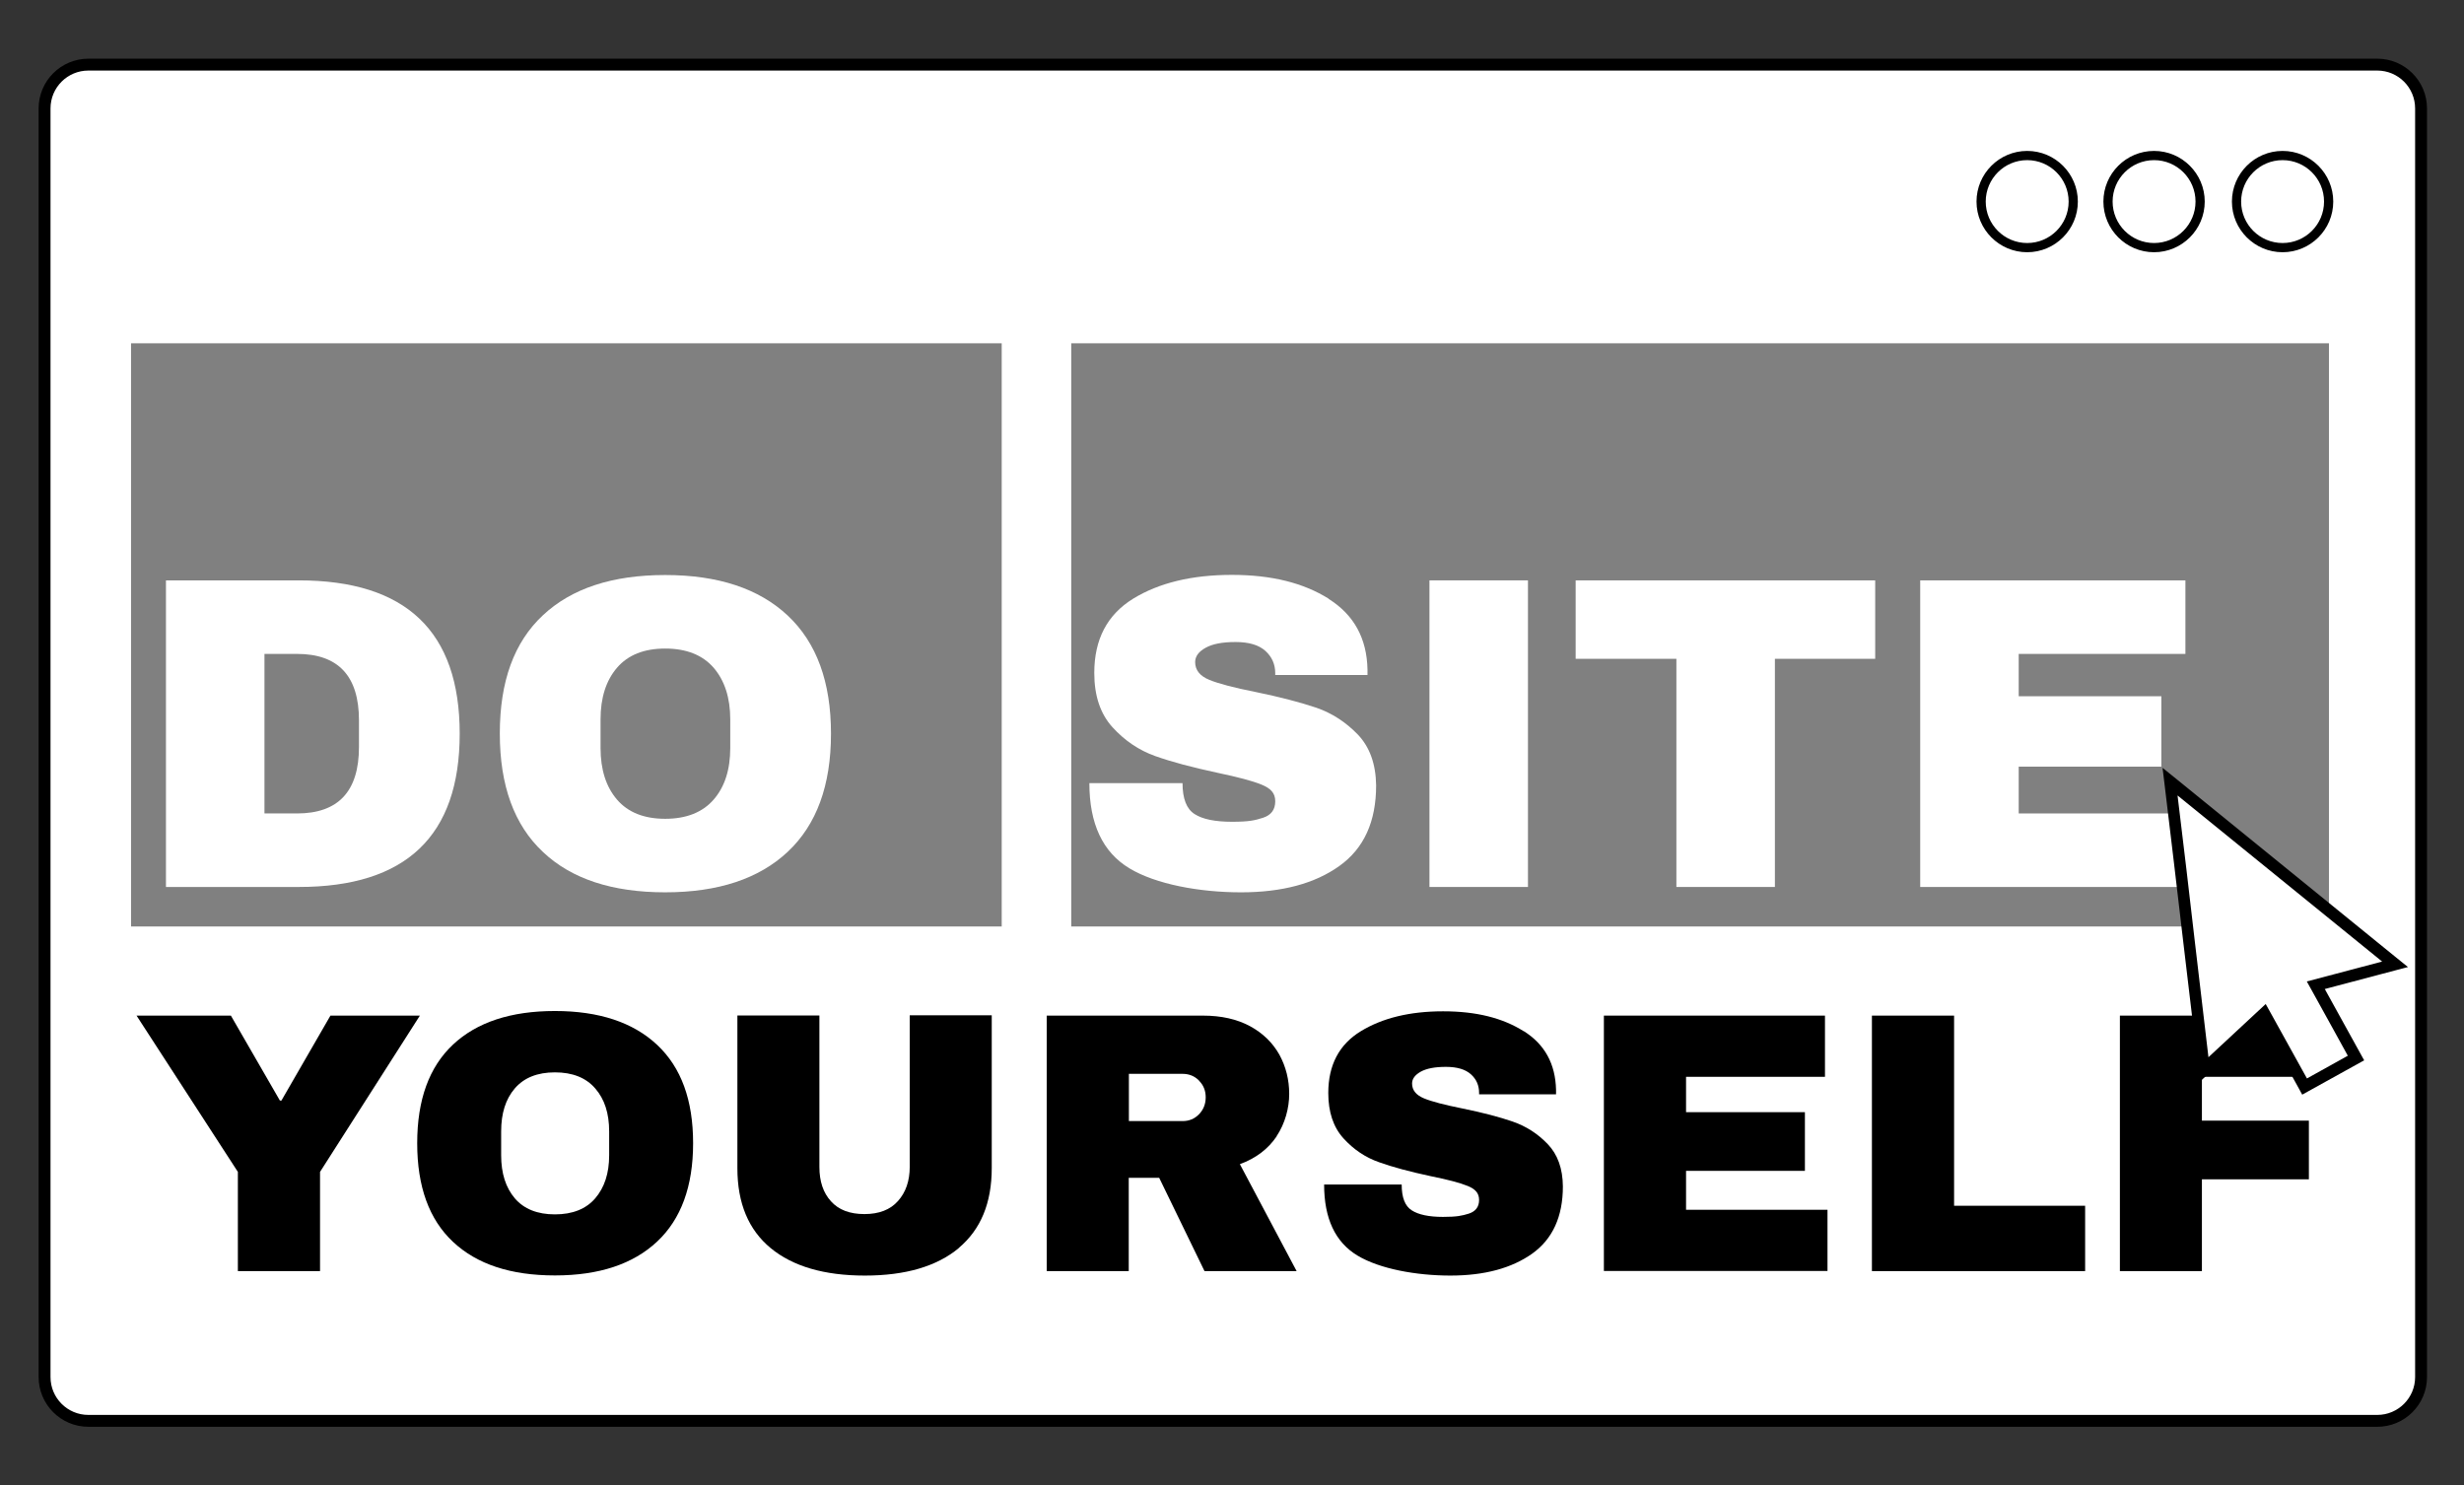 <svg xmlns="http://www.w3.org/2000/svg" id="Calque_6" viewBox="0 0 1658.4 1000"><rect x="0" y="0" width="1658.4" height="1000" fill="#333333" stroke="none"/><defs><style>      .st0 {        fill: gray;      }      .st1 {        fill: #fff;      }    </style></defs><g><rect class="st1" x="30" y="43.5" width="1599.5" height="913" rx="29.5" ry="29.5"></rect><path d="M1600,960.5H59.5c-18.5,0-33.5-15-33.5-33.5V73c0-18.5,15-33.5,33.5-33.5h1540.5c18.5,0,33.5,15,33.5,33.5v854c0,18.5-15,33.5-33.5,33.5ZM59.5,47.5c-14.1,0-25.5,11.4-25.5,25.5v854c0,14.1,11.4,25.5,25.5,25.5h1540.5c14.1,0,25.5-11.4,25.5-25.5V73c0-14.1-11.4-25.5-25.5-25.5H59.5Z"></path></g><rect class="st0" x="88.2" y="231.1" width="586" height="392.6"></rect><rect class="st0" x="721" y="231.1" width="846.5" height="392.6"></rect><path d="M1536.3,169.8c-18.8,0-34.1-15.3-34.1-34.1s15.3-34.1,34.1-34.1,34.1,15.3,34.1,34.1-15.3,34.1-34.1,34.1ZM1536.3,107.8c-15.4,0-27.9,12.5-27.9,27.9s12.5,27.9,27.9,27.9,27.9-12.5,27.9-27.9-12.5-27.9-27.9-27.9Z"></path><path d="M1449.8,169.8c-18.8,0-34.1-15.3-34.1-34.1s15.3-34.1,34.1-34.1,34.1,15.3,34.1,34.1-15.3,34.1-34.1,34.1ZM1449.8,107.8c-15.4,0-27.9,12.5-27.9,27.9s12.5,27.9,27.9,27.9,27.9-12.5,27.9-27.9-12.5-27.9-27.9-27.9Z"></path><path d="M1364.4,169.8c-18.8,0-34.1-15.3-34.1-34.1s15.3-34.1,34.1-34.1,34.1,15.3,34.1,34.1-15.3,34.1-34.1,34.1ZM1364.4,107.8c-15.4,0-27.9,12.5-27.9,27.9s12.5,27.9,27.9,27.9,27.9-12.5,27.9-27.9-12.5-27.9-27.9-27.9Z"></path><g><path class="st1" d="M309.4,493.9c0,68.8-36.1,103.2-108.3,103.2h-89.4v-206.4h89.4c72.2,0,108.3,34.4,108.3,103.2ZM178,547.6h21.9c27.8,0,41.7-14.9,41.7-44.7v-18c0-29.8-13.9-44.7-41.7-44.7h-21.9v107.4Z"></path><path class="st1" d="M530.2,414.4c19.4,18.2,29.1,44.7,29.1,79.5s-9.7,61.3-29.1,79.5c-19.4,18.2-46.9,27.3-82.5,27.3s-63.1-9-82.3-27.2c-19.3-18.1-29-44.6-29-79.7s9.6-61.5,29-79.6c19.3-18.1,46.7-27.1,82.3-27.1s63.1,9.1,82.5,27.3ZM415.3,449.5c-7.4,8.6-11.1,20.2-11.1,34.8v19.2c0,14.6,3.7,26.2,11.1,34.8,7.4,8.6,18.2,12.9,32.4,12.9s25.1-4.3,32.6-12.9c7.5-8.6,11.2-20.2,11.2-34.8v-19.2c0-14.6-3.8-26.2-11.2-34.8-7.5-8.6-18.4-12.9-32.6-12.9s-25,4.3-32.4,12.9Z"></path></g><g><path class="st1" d="M894.3,403.2c17,10.7,25.7,26.6,26.1,47.6v3.6h-62.1v-1.2c0-6-2.2-11-6.6-15-4.4-4-11.1-6-20.1-6s-15.6,1.3-20.2,3.9c-4.7,2.6-7,5.8-7,9.6,0,5.4,3.2,9.4,9.6,12,6.4,2.6,16.7,5.3,30.9,8.1,16.6,3.4,30.2,7,41,10.6,10.7,3.7,20,9.8,28,18.1,8,8.4,12.1,19.8,12.3,34.2,0,24.4-8.2,42.5-24.8,54.3-16.5,11.8-38.5,17.7-66.2,17.7s-57.3-5.4-75.1-16.2c-17.9-10.8-26.9-29.9-26.9-57.3h62.7c0,10.4,2.7,17.4,8.1,20.8,5.4,3.5,13.8,5.2,25.2,5.2s15.3-.9,20.9-2.7c5.5-1.8,8.2-5.5,8.2-11.1s-3.1-8.7-9.2-11.2c-6.1-2.5-16-5.1-29.8-8-16.8-3.6-30.7-7.3-41.7-11.2-11-3.9-20.6-10.4-28.8-19.4-8.2-9-12.3-21.2-12.3-36.6,0-22.6,8.7-39.2,26.2-50,17.5-10.7,39.6-16,66.4-16s48.1,5.4,65.1,16Z"></path><path class="st1" d="M962.1,597.1v-206.4h66.3v206.4h-66.3Z"></path><path class="st1" d="M1194.6,443.5v153.6h-66.3v-153.6h-67.8v-52.8h201.6v52.8h-67.5Z"></path><path class="st1" d="M1292.4,390.7h178.5v49.5h-112.2v28.5h96v47.4h-96v31.5h114.3v49.5h-180.6v-206.4Z"></path></g><g><path d="M215.3,855.7h-55.2v-66.8l-68.2-105.2h63.5l33,57.2h1l33-57.2h60.2l-67.2,105.2v66.8Z"></path><path d="M442.3,703.4c16.2,15.2,24.2,37.2,24.2,66.2s-8.1,51.1-24.2,66.2c-16.2,15.2-39.1,22.8-68.8,22.8s-52.5-7.5-68.6-22.6c-16.1-15.1-24.1-37.2-24.1-66.4s8-51.3,24.1-66.4c16.1-15.1,39-22.6,68.6-22.6s52.6,7.6,68.8,22.8ZM346.5,732.7c-6.2,7.2-9.2,16.8-9.2,29v16c0,12.2,3.1,21.8,9.2,29,6.2,7.2,15.2,10.8,27,10.8s20.9-3.6,27.1-10.8c6.2-7.2,9.4-16.8,9.4-29v-16c0-12.2-3.1-21.8-9.4-29-6.2-7.2-15.3-10.8-27.1-10.8s-20.8,3.6-27,10.8Z"></path><path d="M645.3,840.2c-14.8,12.3-35.9,18.5-63.2,18.5s-48.5-6.2-63.4-18.5c-14.9-12.3-22.4-30.2-22.4-53.8v-102.8h55.2v102c0,9.7,2.6,17.4,7.8,23.1,5.2,5.8,12.7,8.6,22.5,8.6s17.4-2.9,22.6-8.8c5.2-5.8,7.9-13.5,7.9-23v-102h55.2v102.8c0,23.5-7.4,41.4-22.2,53.8Z"></path><path d="M859.3,764.9c-5.7,8.5-13.9,14.8-24.8,18.8l38.2,72h-62l-30.5-62.8h-20.5v62.8h-55.2v-172h105.2c12.3,0,22.9,2.4,31.6,7.1s15.3,11.2,19.8,19.2c4.4,8.1,6.6,16.9,6.6,26.4s-2.8,20-8.5,28.5ZM807,727.4c-3-3-6.7-4.5-11-4.5h-36.2v31.8h36.2c4.3,0,8-1.5,11-4.6,3-3.1,4.5-6.9,4.5-11.4s-1.5-8.2-4.5-11.2Z"></path><path d="M1025.5,694.1c14.2,8.9,21.4,22.1,21.8,39.6v3h-51.8v-1c0-5-1.8-9.2-5.5-12.5-3.7-3.3-9.2-5-16.8-5s-13,1.1-16.9,3.2c-3.9,2.2-5.9,4.8-5.9,8,0,4.5,2.7,7.8,8,10,5.3,2.2,13.9,4.4,25.8,6.8,13.8,2.8,25.2,5.8,34.1,8.9,8.9,3.1,16.7,8.1,23.4,15.1,6.7,7,10.1,16.5,10.2,28.5,0,20.3-6.9,35.4-20.6,45.2-13.8,9.8-32.1,14.8-55.1,14.8s-47.7-4.5-62.6-13.5c-14.9-9-22.4-24.9-22.4-47.8h52.2c0,8.7,2.2,14.5,6.8,17.4,4.5,2.9,11.5,4.4,21,4.4s12.8-.8,17.4-2.2c4.6-1.5,6.9-4.6,6.9-9.2s-2.5-7.3-7.6-9.4c-5.1-2.1-13.4-4.3-24.9-6.6-14-3-25.6-6.1-34.8-9.4-9.2-3.2-17.2-8.6-24-16.1-6.8-7.5-10.2-17.7-10.2-30.5,0-18.8,7.3-32.7,21.9-41.6,14.6-8.9,33-13.4,55.4-13.4s40.1,4.5,54.2,13.4Z"></path><path d="M1079.5,683.7h148.8v41.2h-93.5v23.8h80v39.5h-80v26.2h95.2v41.2h-150.5v-172Z"></path><path d="M1260,683.7h55.2v128h88.2v44h-143.5v-172Z"></path><path d="M1426.8,683.7h139v41.2h-83.8v29.5h72v39.5h-72v61.8h-55.2v-172Z"></path></g><g><path class="st1" d="M1460.5,526.1c8.1,66.4,16,135.9,23,193.8,13.5-12.5,27-25,40.5-37.5,9,16.4,18.1,32.7,27.1,49.1,11.8-6.6,24.3-13.5,34.5-19.2-9-16.3-18-32.7-27.1-49,17.8-4.7,35.6-9.4,53.4-14.2-52.4-42.6-106.3-86.4-151.4-123h0Z"></path><path d="M1549.5,736.9l-1.9-3.5c-8.2-14.9-16.4-29.7-24.6-44.6l-6.8,6.4c-9.8,9.1-19.9,18.5-29.9,27.7l-5.7,5.3-.9-7.7c-3.2-26.6-6.6-55.4-10.2-85.9-4.2-35.4-8.4-72.1-12.8-107.9l-1.2-9.8,7.7,6.2c46.2,37.5,102.1,82.9,151.4,123l6.1,4.9-7.6,2c-13.4,3.6-26.7,7.1-40.1,10.6l-8.3,2.2c3.9,7.1,7.8,14.1,11.7,21.2l14.8,26.8-41.5,23ZM1525,676l2.5,4.5c8.4,15.2,16.8,30.4,25.2,45.5l27.5-15.3-10.9-19.8c-4.7-8.6-9.5-17.1-14.2-25.7l-2.5-4.5,18.2-4.8c10.8-2.9,21.7-5.7,32.5-8.6-45.1-36.6-95-77.2-137.7-111.8,4,32.7,7.9,65.9,11.6,98.1,3.2,27.5,6.3,53.7,9.2,78.1,8.1-7.5,16.2-15,24.1-22.4l14.3-13.3Z"></path></g></svg>